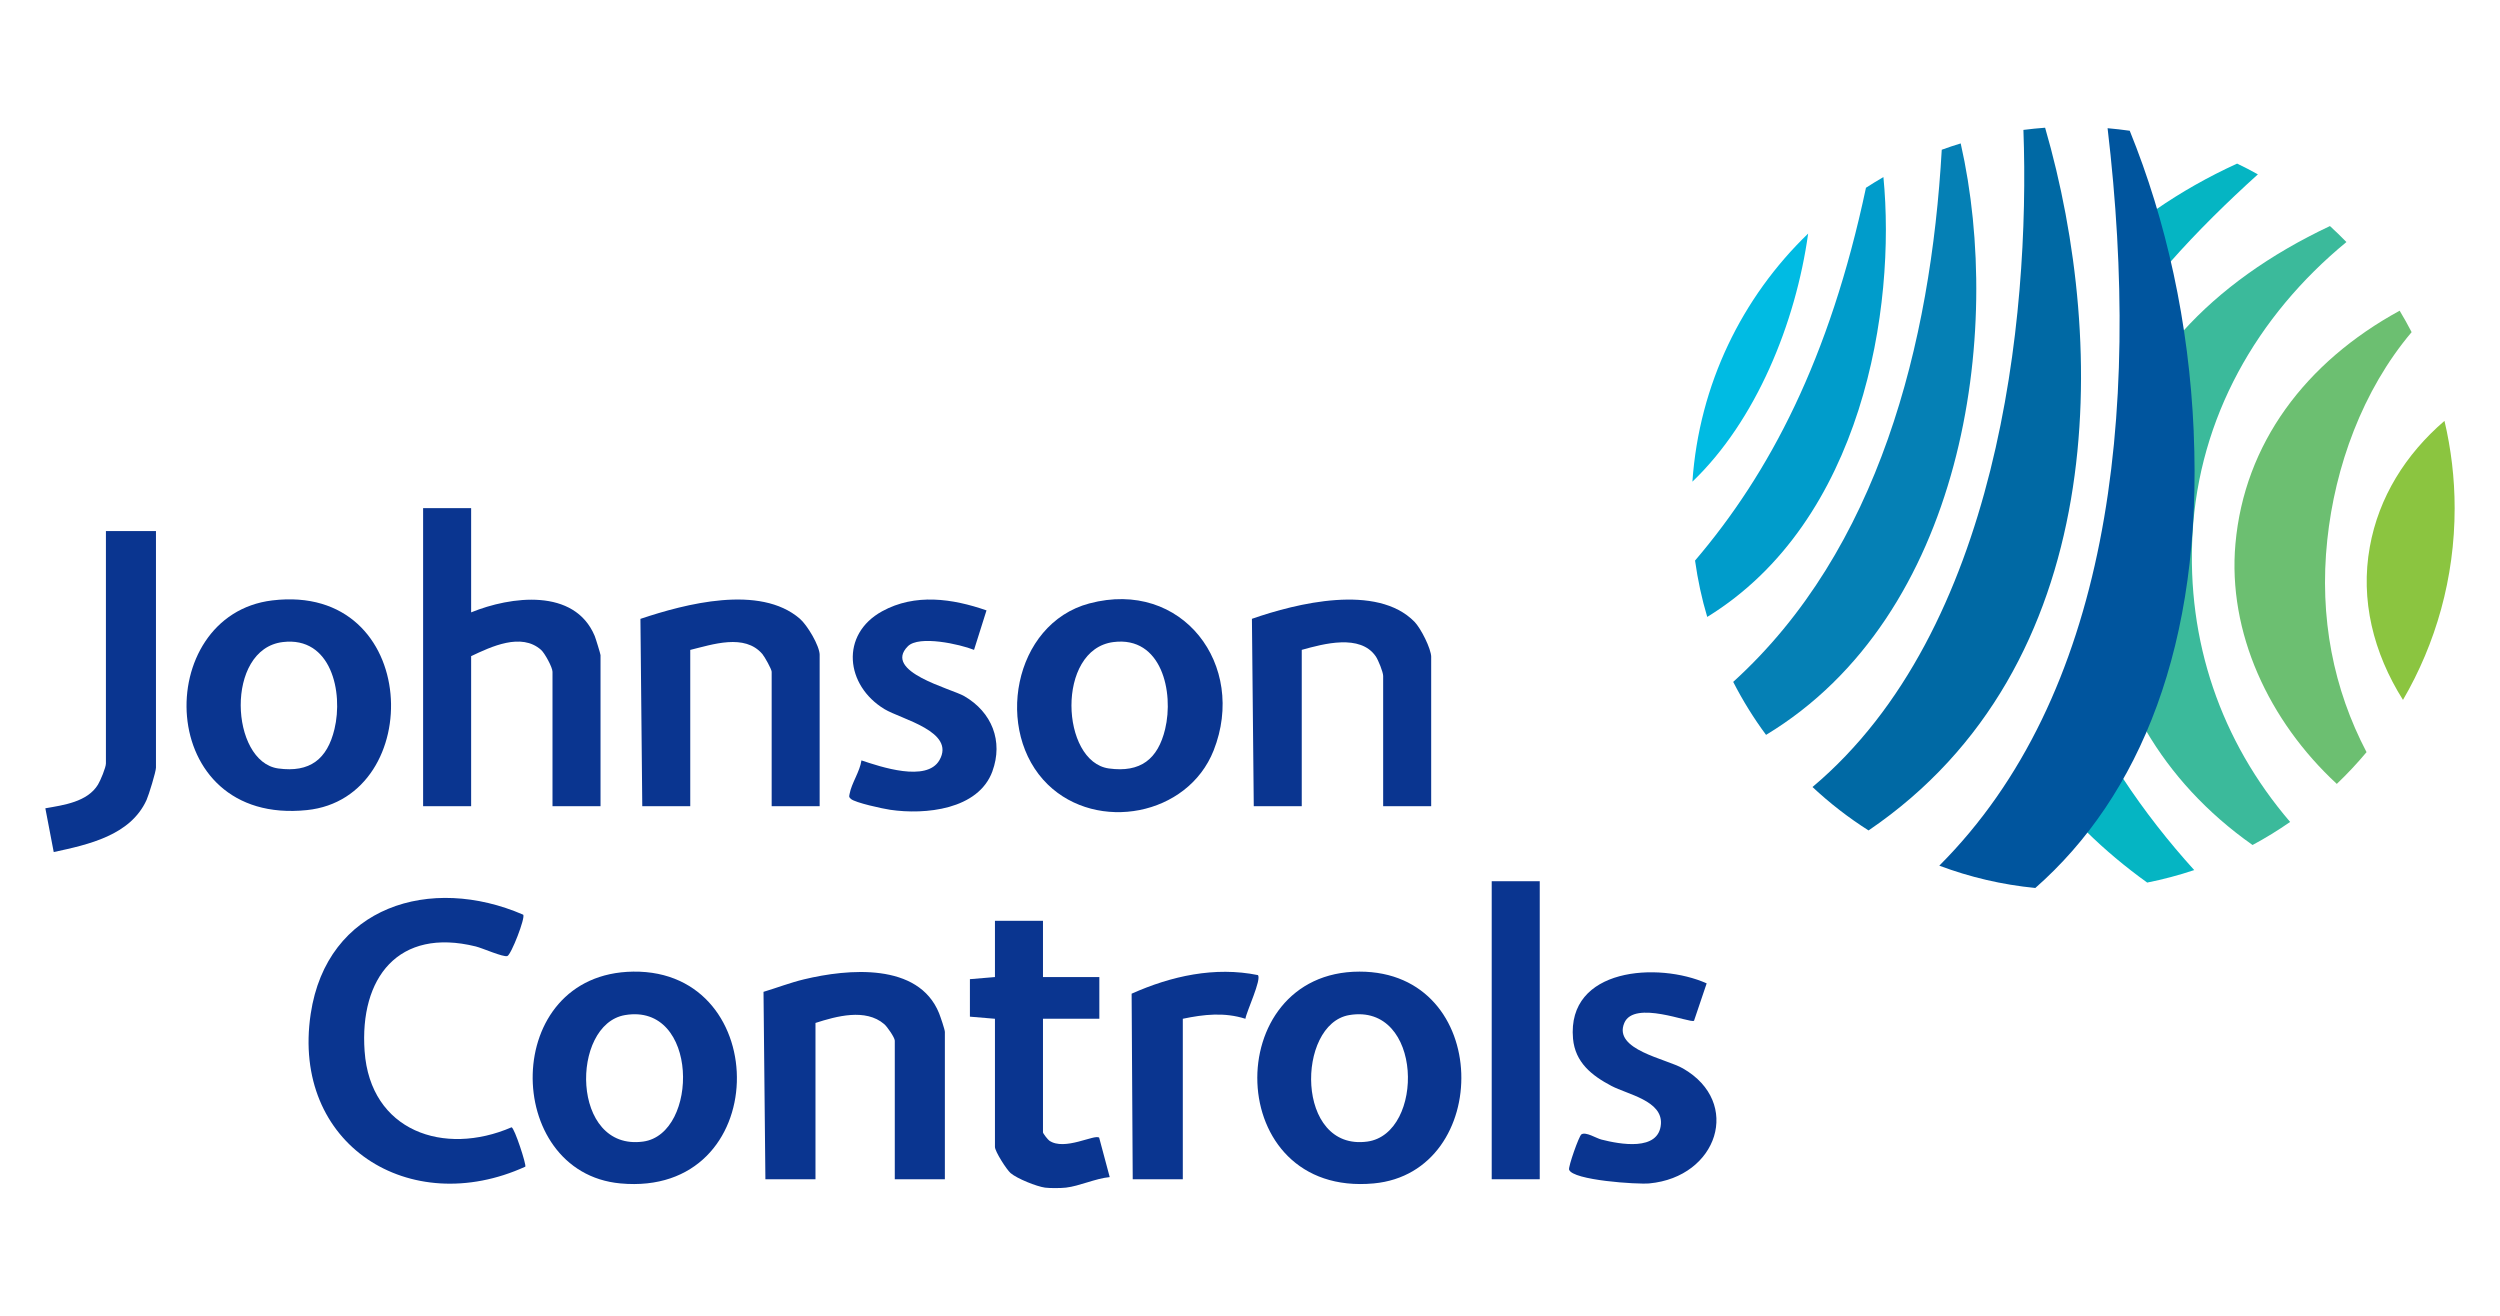 <?xml version="1.0" encoding="UTF-8"?> <svg xmlns="http://www.w3.org/2000/svg" id="Layer_1" data-name="Layer 1" viewBox="0 0 570 300"><defs><style> .cls-1 { fill: #00bbe3; } .cls-2 { fill: #05b5c3; } .cls-3 { fill: #0069a4; } .cls-4 { fill: #8bc540; } .cls-5 { fill: #0a3590; } .cls-6 { fill: #6cbf71; } .cls-7 { fill: #00559e; } .cls-8 { fill: #009ccb; } .cls-9 { fill: #0580b5; } .cls-10 { fill: #3bba9b; } </style></defs><g id="CAlRf9.tif"><g><path class="cls-5" d="M253.01,268.38c-3.22.3-6.87,2.04-9.98,2.4-1.17.13-3.63.15-4.76,0-1.91-.26-6.38-2.05-7.86-3.32-.93-.81-3.56-4.94-3.56-5.95v-29.23l-5.71-.48v-8.55l5.71-.48v-12.83h10.95v12.83h12.85v9.5h-12.85v25.9c0,.26,1.08,1.64,1.43,1.89,3.47,2.42,10.36-1.54,11.38-.67l2.4,8.97Z"></path><path class="cls-5" d="M136.92,149.35v34.46h-10.95v-30.65c0-1-1.77-4.25-2.61-4.99-4.51-4-11.37-.73-15.94,1.43v34.22h-10.95v-67.96h10.95v23.76c9.04-3.68,23.56-5.6,28.17,5.37.21.5,1.33,4.14,1.33,4.37Z"></path><path class="cls-5" d="M119.77,266c-26.34,12-53.41-5.01-48.93-34.84,3.69-24.6,27.37-31.76,48.45-22.61.56.63-2.75,9.16-3.62,9.43-.94.3-5.63-1.8-7.2-2.19-17.64-4.36-26.53,7.14-25.34,23.88,1.29,18.23,18.09,24.02,33.51,17.35.69.2,3.42,8.59,3.13,8.98Z"></path><path class="cls-5" d="M248.37,137.58c-17.42,4.65-21.78,29.34-9.45,41.31,11.23,10.9,31.87,7.18,37.79-7.79,7.67-19.43-7.15-39.17-28.33-33.52ZM265.65,166.24c-1.65,6.87-5.63,9.96-12.82,8.97-11.01-1.51-12.1-27.14,1.03-28.82,11.03-1.41,13.81,11.46,11.79,19.85Z"></path><path class="cls-5" d="M62.1,136.89c-27.6,3.31-26.93,51.44,7.9,47.81,27.28-2.84,26.11-51.88-7.9-47.81ZM76.26,166.24c-1.65,6.87-5.62,9.96-12.82,8.97-10.97-1.51-12.19-27.22,1.03-28.82,11.05-1.34,13.82,11.41,11.79,19.85Z"></path><path class="cls-5" d="M144.37,221.53c-30.25.4-29.87,45.78-2.93,48.29,34.76,3.23,35.09-48.7,2.93-48.29ZM146.63,260.28c-16.53,2.25-16.6-26.72-4.13-28.84,16.88-2.86,16.89,27.1,4.13,28.84Z"></path><path class="cls-5" d="M309.97,221.53c-31.92.02-31.25,51.49,3.24,48.29,27.19-2.52,27.12-48.3-3.24-48.29ZM311.75,260.28c-16.45,2.24-16.22-26.78-4.13-28.84,16.89-2.86,17.27,27.04,4.13,28.84Z"></path><path class="cls-5" d="M215.43,235.37v33.5h-11.42v-31.6c0-.69-1.73-3.2-2.41-3.77-4.25-3.65-10.91-1.8-15.67-.27v35.64h-11.42l-.43-42.73c3.08-.93,6.14-2.11,9.27-2.86,9.97-2.39,26.04-3.87,30.75,7.72.32.81,1.34,3.75,1.34,4.36Z"></path><path class="cls-5" d="M326.31,149.83v33.98h-10.95v-29.7c0-.86-1.11-3.63-1.7-4.48-3.54-5.12-11.88-2.85-16.86-1.46v35.64h-10.94l-.42-42.72c10.16-3.55,28.5-8.08,37.06.67,1.44,1.47,3.82,6.15,3.82,8.07Z"></path><path class="cls-5" d="M186.88,149.35v34.46h-10.94v-30.65c0-.56-1.6-3.43-2.13-4.05-4.04-4.71-11.39-2.16-16.43-.93v35.64h-10.94l-.42-42.72c10.22-3.42,27.22-7.9,36.34-.04,1.7,1.46,4.53,6.19,4.53,8.3Z"></path><path class="cls-5" d="M226.27,175.86c-3.21,8.76-15.35,9.95-23.32,8.77-1.64-.24-7.96-1.6-8.95-2.48-.54-.48-.38-.61-.28-1.2.43-2.36,2.34-5.06,2.69-7.58,4.33,1.45,14.86,5.03,17.78-.05,3.76-6.55-8.66-9.31-12.53-11.64-8.91-5.39-10.15-17.03-.53-22.31,7.51-4.13,16.04-2.9,23.79-.2l-2.84,9c-3.24-1.29-12.54-3.38-15.09-.82-5.79,5.82,9.87,9.64,12.86,11.37,6.28,3.63,8.94,10.25,6.41,17.15Z"></path><path class="cls-5" d="M376.03,269.82c-2.72.25-17.46-.71-18.28-3.14-.21-.65,2.25-7.69,2.82-8.05,1.02-.64,3.36.89,4.55,1.19,4.15,1.06,13.12,2.76,13.57-3.54.38-5.33-7.56-6.73-11.3-8.7-4.46-2.35-8.25-5.34-8.74-10.76-1.44-16.23,19.49-17.53,30.47-12.61l-2.88,8.52c-.77.67-13.65-4.82-15.9.51-2.59,6.12,9.48,8.12,13.39,10.37,13.5,7.76,7.91,24.76-7.7,26.21Z"></path><path class="cls-5" d="M35.56,121.08v53.94c0,.92-1.64,6.26-2.14,7.36-3.67,8.11-13.29,10.19-21.17,11.89l-1.91-9.98c4.19-.73,9.58-1.45,11.99-5.38.57-.92,1.82-3.93,1.82-4.84v-52.99h11.42Z"></path><rect class="cls-5" x="340.11" y="200.92" width="10.95" height="67.95"></rect><path class="cls-5" d="M283.95,232.28c-4.77-1.52-9.46-1.01-14.27,0v36.59h-11.42l-.25-42.31c9.02-4.03,18.97-6.24,28.79-4.24.9.93-2.62,8.36-2.85,9.97Z"></path><g><path class="cls-10" d="M534.99,55.19c-1.21-1.24-2.47-2.47-3.76-3.65-13.67,6.45-24.97,14.51-33.57,24.05,1.11,7.45,1.9,15.06,2.24,22.86,1.17,27.07-2.79,49.73-10.63,68.09,5.78,9.89,13.87,18.76,24.31,26.12,2.96-1.59,5.83-3.35,8.57-5.26-15.84-18.47-23.62-41.29-22.25-65.74,1.46-26.33,14.55-49.58,35.09-66.48"></path><path class="cls-2" d="M514.79,39.75c-1.54-.86-3.12-1.69-4.73-2.45-6.6,3.01-12.79,6.53-18.53,10.5,1.16,3.94,2.21,7.97,3.16,12.09,6.35-7.2,13.23-13.92,20.1-20.13"></path><path class="cls-2" d="M489.55,201.23c3.67-.73,7.25-1.69,10.73-2.85-5.76-6.36-11.37-13.46-16.34-21.05-2.5,4.39-5.22,8.52-8.19,12.31,4.19,4.12,8.8,7.99,13.8,11.58"></path><path class="cls-4" d="M557.34,95.96c-8.88,7.64-14.99,17.42-17.02,28.71-2.2,12.09.79,24.16,7.56,34.91,7.48-12.85,11.78-27.76,11.78-43.7,0-6.86-.81-13.51-2.32-19.92"></path><path class="cls-6" d="M530.62,123.09c1.76-16.64,7.99-34.06,19.23-47.36-.87-1.66-1.76-3.3-2.73-4.89-21.51,11.75-35.41,30.33-37.44,53.15-1.8,20.15,7.59,40.38,23.11,54.74,2.39-2.28,4.66-4.7,6.78-7.24-7.5-14.31-10.84-30.62-8.95-48.4"></path><path class="cls-1" d="M412.26,53.25c-15.05,14.51-24.86,34.39-26.39,56.57,14.49-13.88,23.55-36.13,26.39-56.57"></path><path class="cls-8" d="M429.41,40.38c-1.34.77-2.67,1.59-3.97,2.43-8.31,39.14-22.01,65.11-38.97,85,.62,4.4,1.53,8.69,2.78,12.85,35.56-21.87,43.06-70.63,40.17-100.28"></path><path class="cls-7" d="M500.17,98.45c-1.07-24.92-6.3-48.21-14.59-68.64-1.66-.23-3.35-.43-5.05-.58,7.78,65.94.21,129.55-38.37,168.14,6.92,2.6,14.25,4.34,21.89,5.09,23.73-20.85,38.23-55.45,36.11-104.02"></path><path class="cls-3" d="M466.28,29.12c-1.65.12-3.31.29-4.94.5,1.56,42.95-5.68,114.18-48.09,149.82,3.93,3.68,8.2,6.99,12.78,9.9,54.95-37.35,54.68-110.42,40.26-160.21"></path><path class="cls-9" d="M447.04,32.7c-1.46.44-2.9.92-4.32,1.44-2.51,44.19-14.38,91.23-47.55,121.33,2.17,4.24,4.67,8.28,7.49,12.08,45-27.17,54.2-91.55,44.38-134.85"></path></g></g></g></svg> 
